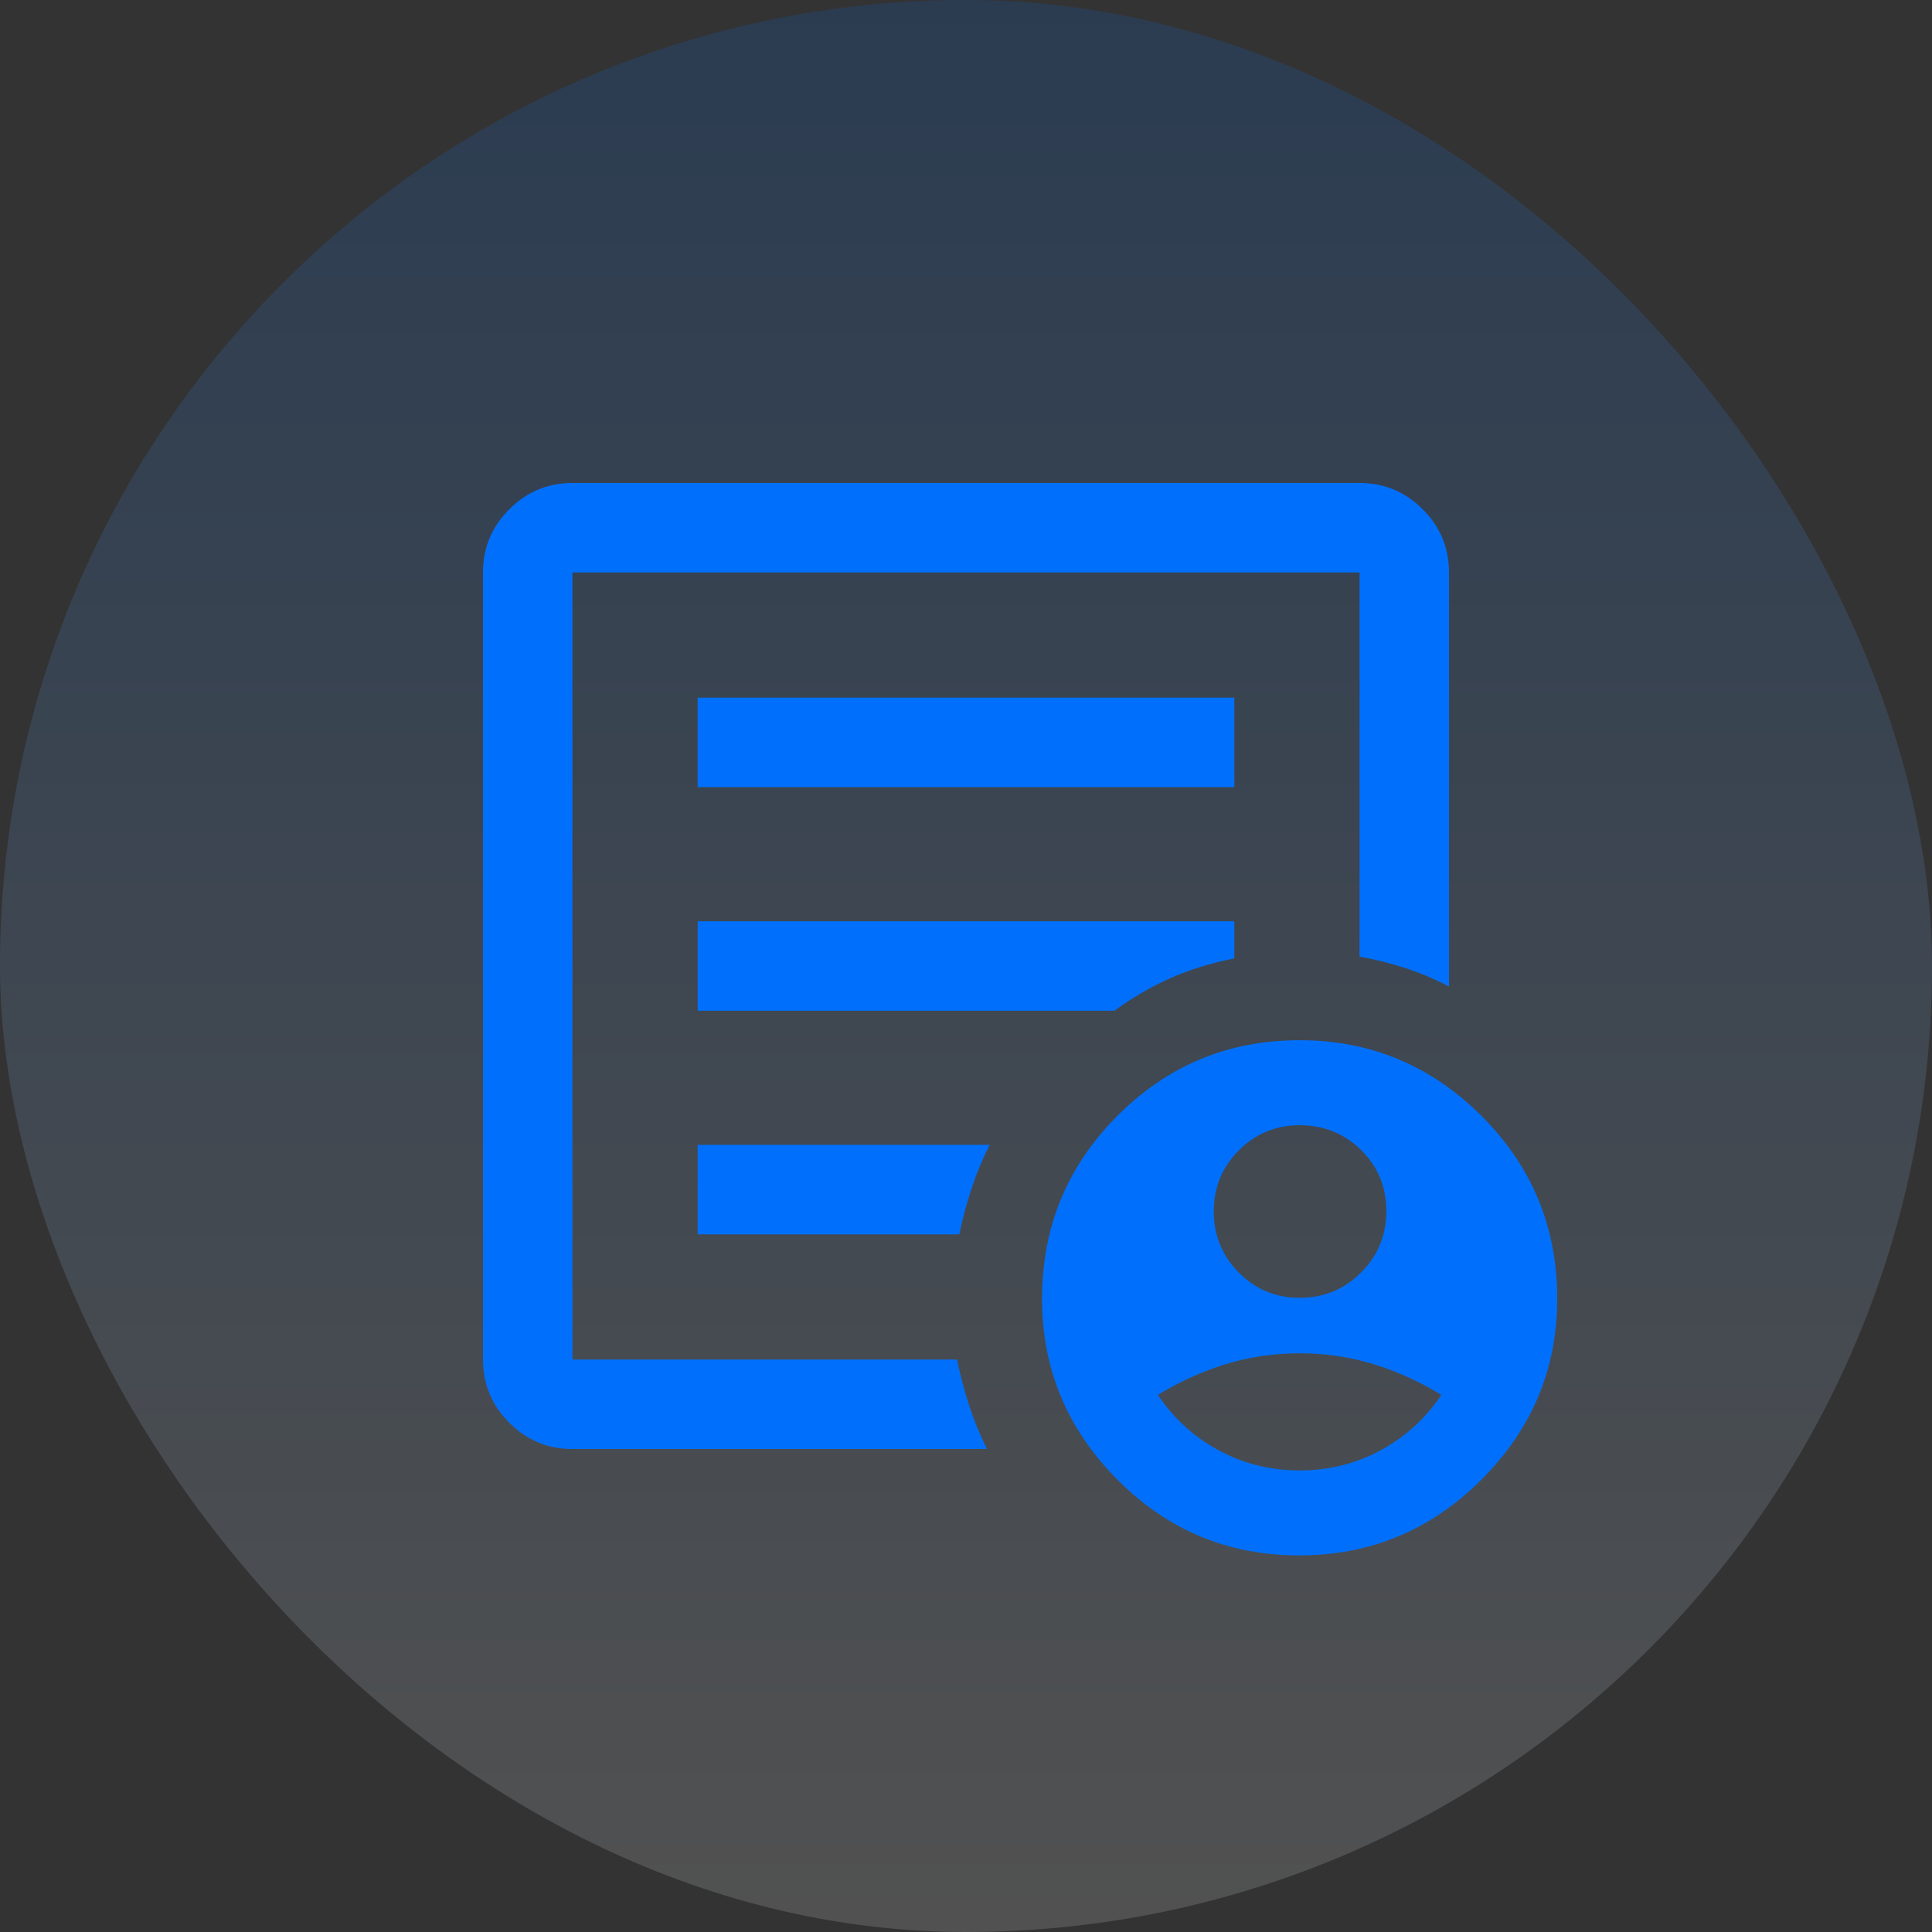 <svg width="48" height="48" viewBox="0 0 48 48" fill="none" xmlns="http://www.w3.org/2000/svg">
<rect x="0" y="0" width="48" height="48" fill="#333333" stroke="none"/>
<rect width="48" height="48" rx="24" fill="url(#paint0_linear_1856_7052)" fill-opacity="0.15"/>
<mask id="mask0_1856_7052" style="mask-type:alpha" maskUnits="userSpaceOnUse" x="8" y="8" width="32" height="32">
<rect x="8" y="8" width="32" height="32" fill="#D9D9D9"/>
</mask>
<g mask="url(#mask0_1856_7052)">
<path d="M32.289 32.244C32.888 32.244 33.397 32.035 33.816 31.615C34.235 31.196 34.444 30.687 34.444 30.088C34.444 29.489 34.235 28.983 33.816 28.572C33.397 28.161 32.888 27.956 32.289 27.956C31.696 27.956 31.193 28.164 30.778 28.58C30.363 28.996 30.156 29.502 30.156 30.097C30.156 30.692 30.363 31.198 30.778 31.617C31.193 32.035 31.696 32.244 32.289 32.244ZM32.289 36.533C33.015 36.533 33.685 36.367 34.3 36.033C34.915 35.7 35.419 35.241 35.811 34.656C35.278 34.33 34.718 34.076 34.132 33.894C33.547 33.713 32.932 33.622 32.289 33.622C31.646 33.622 31.031 33.713 30.445 33.894C29.86 34.076 29.3 34.33 28.767 34.656C29.159 35.241 29.663 35.7 30.278 36.033C30.893 36.367 31.563 36.533 32.289 36.533ZM14.222 36C13.611 36 13.088 35.782 12.653 35.347C12.218 34.912 12 34.389 12 33.778V14.222C12 13.611 12.218 13.088 12.653 12.653C13.088 12.218 13.611 12 14.222 12H33.778C34.389 12 34.912 12.218 35.347 12.653C35.782 13.088 36 13.611 36 14.222V24.511C35.652 24.326 35.289 24.172 34.911 24.05C34.533 23.928 34.155 23.833 33.778 23.767V14.222H14.222V33.778H23.778C23.859 34.178 23.961 34.564 24.084 34.937C24.206 35.31 24.353 35.664 24.522 36H14.222ZM14.222 33.778V14.222V23.767V23.644V33.778ZM17.333 30.667H23.833C23.915 30.274 24.017 29.893 24.139 29.522C24.261 29.152 24.411 28.793 24.589 28.444H17.333V30.667ZM17.333 25.111H27.689C28.133 24.785 28.598 24.515 29.083 24.3C29.568 24.085 30.096 23.922 30.667 23.811V22.889H17.333V25.111ZM17.333 19.556H30.667V17.333H17.333V19.556ZM32.278 38.644C30.515 38.644 29.009 38.017 27.761 36.761C26.513 35.505 25.889 34.007 25.889 32.267C25.889 30.49 26.513 28.975 27.761 27.723C29.009 26.471 30.518 25.844 32.289 25.844C34.045 25.844 35.55 26.471 36.806 27.723C38.061 28.975 38.689 30.49 38.689 32.267C38.689 34.007 38.061 35.505 36.806 36.761C35.55 38.017 34.041 38.644 32.278 38.644Z" fill="#0070FC"/>
</g>
<defs>
<linearGradient id="paint0_linear_1856_7052" x1="24" y1="0" x2="24" y2="48" gradientUnits="userSpaceOnUse">
<stop stop-color="#0070FC"/>
<stop offset="1" stop-color="white"/>
</linearGradient>
</defs>
</svg>
